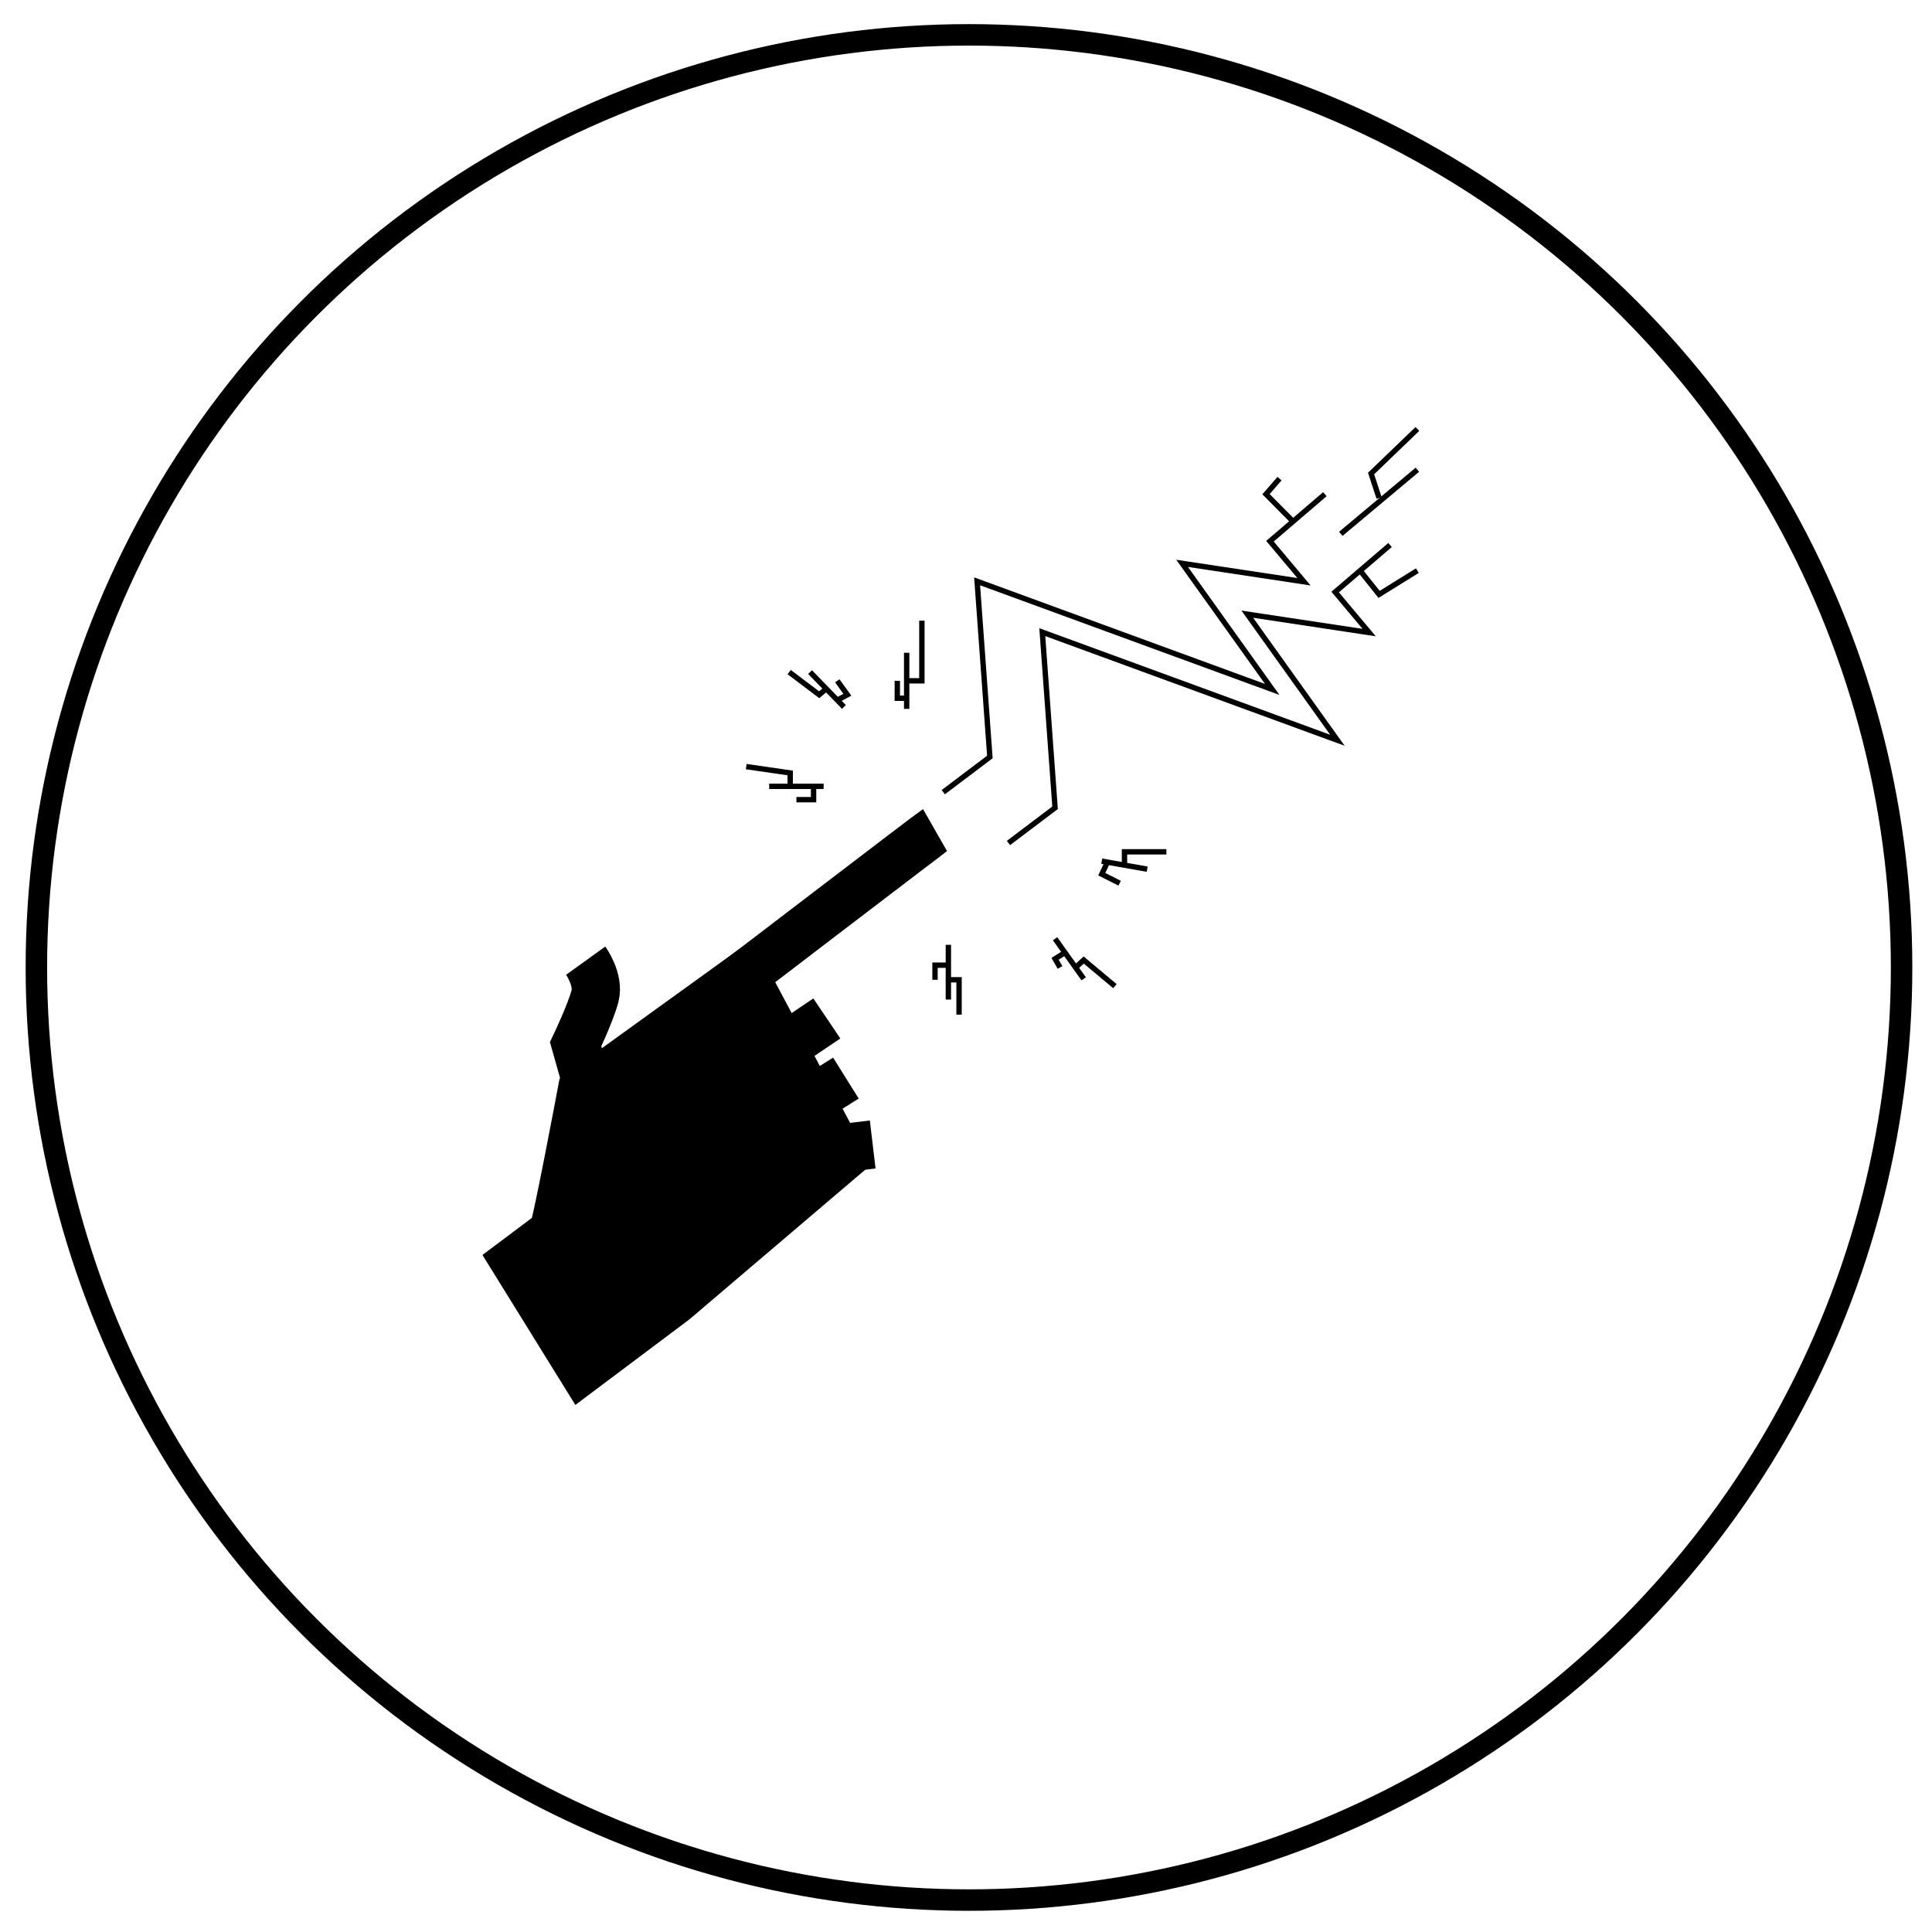 <?xml version="1.0" encoding="iso-8859-1"?>
<!-- Generator: Adobe Illustrator 28.0.0, SVG Export Plug-In . SVG Version: 6.00 Build 0)  -->
<svg version="1.1" id="Layer_1" xmlns="http://www.w3.org/2000/svg" xmlns:xlink="http://www.w3.org/1999/xlink" x="0px" y="0px"
	 viewBox="0 0 360 360" style="enable-background:new 0 0 360 360;" xml:space="preserve">
<path style="stroke:#000000;stroke-width:9;stroke-miterlimit:10;" d="M102.997,229.649c0.516-0.275,5.355-26.041,5.355-26.041
	l30.319-21.879l18.137,34.077l-31.16,26.523l-17.203,12.91l-12.552-20.264L102.997,229.649z"/>
<path style="stroke:#000000;stroke-width:9;stroke-miterlimit:10;" d="M174.226,154.672c-0.436,0.249-42.805,32.637-42.805,32.637"
	/>
<path style="stroke:#000000;stroke-width:9;stroke-miterlimit:10;" d="M109.133,179.009c0,0,2.532,3.512,1.738,6.584
	c-0.794,3.073-3.609,8.988-3.609,8.988l5.465,19.398"/>
<line style="stroke:#000000;stroke-width:9;stroke-miterlimit:10;" x1="154.068" y1="189.775" x2="141.544" y2="198.217"/>
<line style="stroke:#000000;stroke-width:9;stroke-miterlimit:10;" x1="157.623" y1="200.888" x2="144.99" y2="208.79"/>
<path style="stroke:#000000;stroke-width:14;stroke-miterlimit:10;" d="M172.831,184.373"/>
<polyline style="fill:none;stroke:#000000;stroke-miterlimit:10;" points="175.768,147.61 184.448,141.049 182.07,108.321 
	237.06,128.465 220.271,104.972 242.979,108.4 236.638,100.846 246.872,92.083 "/>
<polyline style="fill:none;stroke:#000000;stroke-miterlimit:10;" points="187.914,157.08 196.595,150.519 194.216,117.791 
	249.206,137.935 232.417,114.442 255.125,117.87 248.784,110.316 259.018,101.553 "/>
<line style="fill:none;stroke:#000000;stroke-miterlimit:10;" x1="196.598" y1="174.923" x2="201.932" y2="182.389"/>
<line style="fill:none;stroke:#000000;stroke-miterlimit:10;" x1="205.301" y1="160.465" x2="213.762" y2="161.958"/>
<line style="fill:none;stroke:#000000;stroke-miterlimit:10;" x1="168.943" y1="132.086" x2="168.943" y2="121.634"/>
<line style="fill:none;stroke:#000000;stroke-miterlimit:10;" x1="157.252" y1="131.731" x2="150.944" y2="125.236"/>
<line style="fill:none;stroke:#000000;stroke-miterlimit:10;" x1="176.715" y1="176.051" x2="176.715" y2="186.254"/>
<line style="fill:none;stroke:#000000;stroke-miterlimit:10;" x1="153.47" y1="146.52" x2="143.327" y2="146.52"/>
<line style="fill:none;stroke:#000000;stroke-miterlimit:10;" x1="249.838" y1="99.473" x2="264.106" y2="87.528"/>
<polyline style="fill:none;stroke:#000000;stroke-miterlimit:10;" points="240.938,97.164 235.902,92.083 238.42,89.187 "/>
<path style="fill:none;stroke:#000000;stroke-miterlimit:10;" d="M239.884,87.528"/>
<polyline style="fill:none;stroke:#000000;stroke-miterlimit:10;" points="253.44,106.329 256.972,110.755 264.106,106.329 "/>
<polyline style="fill:none;stroke:#000000;stroke-miterlimit:10;" points="256.972,92.786 255.479,88.23 264.106,79.935 "/>
<polyline style="fill:none;stroke:#000000;stroke-miterlimit:10;" points="206.349,160.65 205.301,162.892 208.629,164.574 "/>
<polyline style="fill:none;stroke:#000000;stroke-miterlimit:10;" points="198.44,177.501 196.598,178.656 197.519,180.273 "/>
<polyline style="fill:none;stroke:#000000;stroke-miterlimit:10;" points="200.421,180.273 201.932,178.887 207.749,183.758 "/>
<polyline style="fill:none;stroke:#000000;stroke-miterlimit:10;" points="176.715,179.848 174.226,179.848 174.226,182.569 "/>
<polyline style="fill:none;stroke:#000000;stroke-miterlimit:10;" points="176.715,182.569 178.706,182.569 178.706,189.063 "/>
<polyline style="fill:none;stroke:#000000;stroke-miterlimit:10;" points="209.531,161.212 209.531,158.723 217.34,158.723 "/>
<polyline style="fill:none;stroke:#000000;stroke-miterlimit:10;" points="168.943,126.86 171.779,126.86 171.779,115.649 "/>
<polyline style="fill:none;stroke:#000000;stroke-miterlimit:10;" points="168.943,130.108 167.201,130.108 167.201,126.86 "/>
<polyline style="fill:none;stroke:#000000;stroke-miterlimit:10;" points="153.799,128.484 152.642,129.455 147.052,125.236 "/>
<polyline style="fill:none;stroke:#000000;stroke-miterlimit:10;" points="156.019,130.462 157.891,129.455 156.019,126.86 "/>
<polyline style="fill:none;stroke:#000000;stroke-miterlimit:10;" points="147.242,146.52 147.242,144.031 139.053,142.846 "/>
<polyline style="fill:none;stroke:#000000;stroke-miterlimit:10;" points="151.599,146.52 151.599,149.009 148.399,149.009 "/>
<path style="stroke:#000000;stroke-width:9;stroke-miterlimit:10;" d="M156.808,210.383"/>
<line style="stroke:#000000;stroke-width:9;stroke-miterlimit:10;" x1="162.615" y1="213.258" x2="150.512" y2="214.701"/>
<circle style="fill:none;stroke:#000000;stroke-width:4;stroke-miterlimit:10;" cx="180.556" cy="180.273" r="173.778"/>
</svg>
